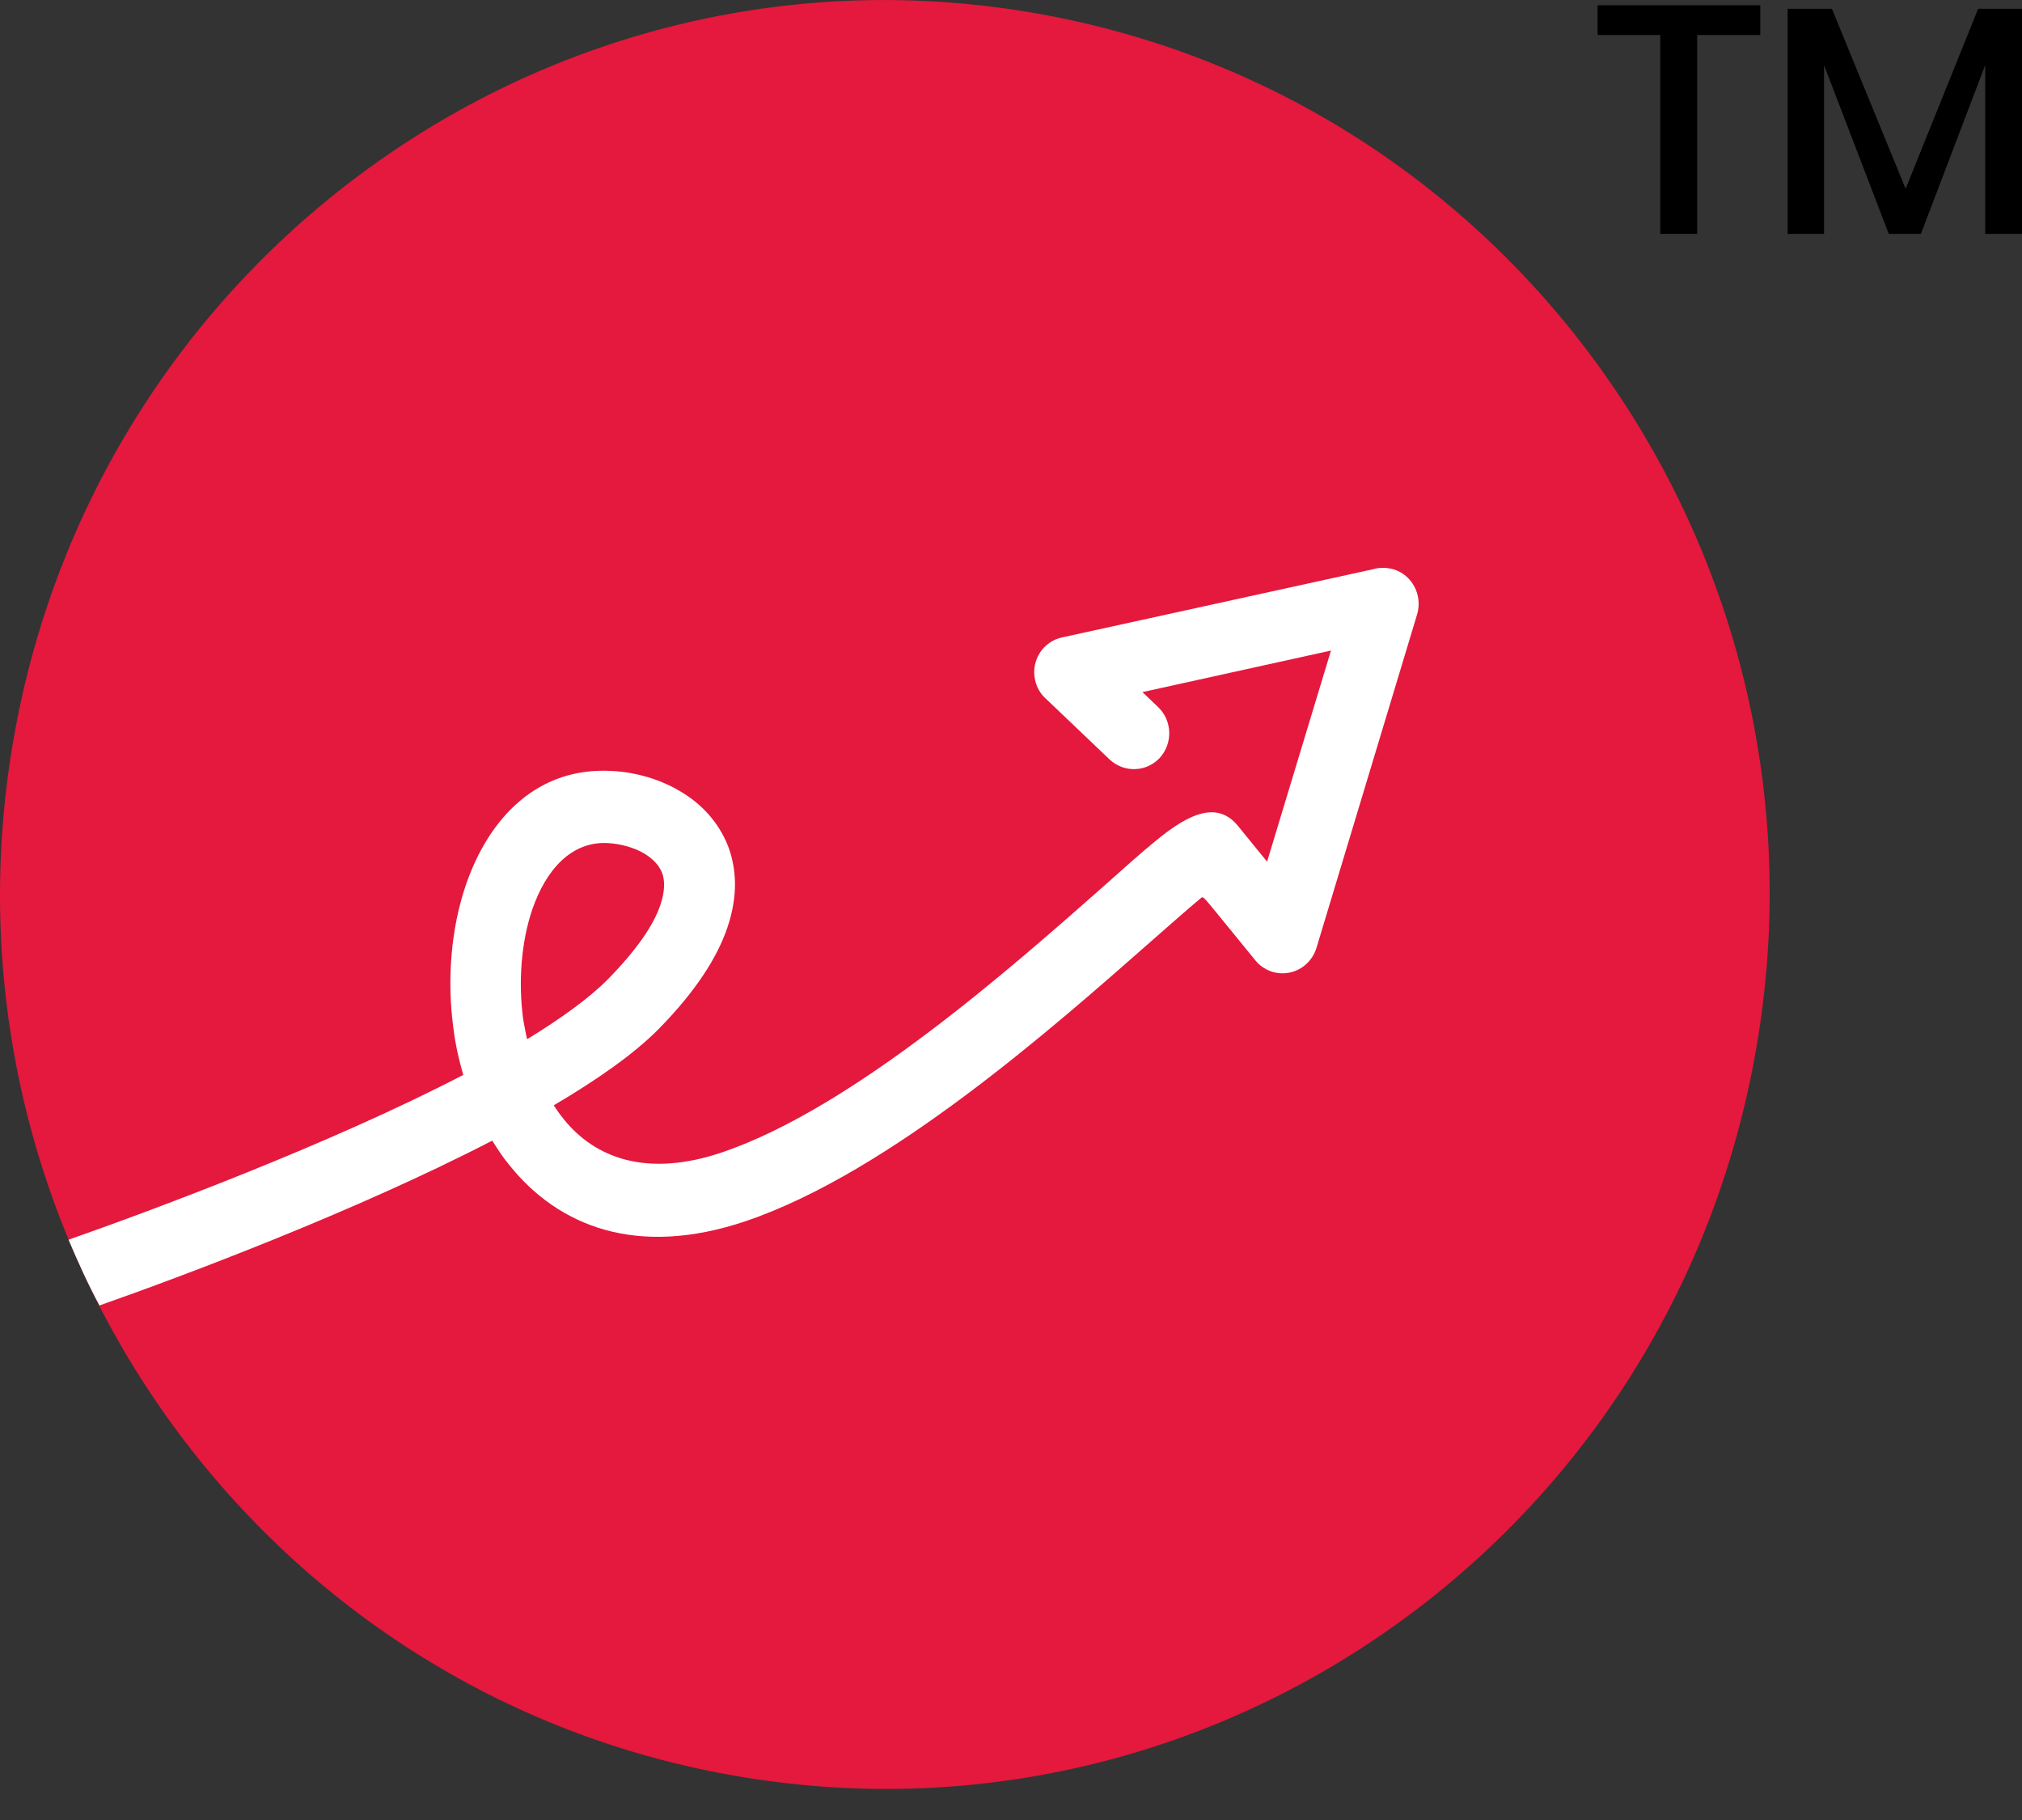 <svg width="20" height="18" viewBox="0 0 20 18" fill="none" xmlns="http://www.w3.org/2000/svg">
<rect x="0" y="0" width="20" height="18" fill="#333333" stroke="none"/>
<path fill-rule="evenodd" clip-rule="evenodd" d="M10.277 0.137C15.038 0.987 18.213 5.58 17.368 10.388C16.527 15.2 11.987 18.41 7.226 17.555C2.469 16.705 -0.706 12.116 0.135 7.304C0.976 2.496 5.52 -0.714 10.277 0.137Z" fill="#E5183D"/>
<path fill-rule="evenodd" clip-rule="evenodd" d="M0.678 12.261C1.492 11.975 3.248 11.324 4.582 10.631C4.539 10.482 4.504 10.329 4.485 10.172C4.419 9.686 4.462 9.185 4.605 8.761C4.838 8.076 5.326 7.582 6.055 7.625C6.288 7.637 6.532 7.707 6.733 7.829C6.939 7.95 7.106 8.131 7.199 8.362C7.288 8.593 7.3 8.863 7.195 9.173C7.094 9.471 6.881 9.804 6.516 10.176C6.272 10.423 5.908 10.678 5.477 10.932C5.508 10.979 5.539 11.023 5.574 11.066C5.884 11.454 6.4 11.65 7.148 11.395C8.435 10.956 9.994 9.58 10.921 8.761C11.118 8.585 11.289 8.432 11.428 8.319C11.781 8.025 12.049 7.931 12.243 8.166L12.533 8.522L13.165 6.434L11.3 6.845L11.456 6.994C11.595 7.127 11.603 7.351 11.471 7.496C11.339 7.637 11.118 7.645 10.975 7.511L10.351 6.916C10.296 6.869 10.254 6.802 10.238 6.724C10.196 6.532 10.316 6.344 10.506 6.304L13.58 5.63C13.642 5.611 13.712 5.611 13.782 5.63C13.968 5.685 14.072 5.885 14.018 6.073L13.022 9.373C13.002 9.439 12.964 9.498 12.909 9.545C12.758 9.671 12.537 9.647 12.417 9.498L11.995 8.981C11.901 8.867 11.898 8.867 11.882 8.879C11.754 8.985 11.587 9.134 11.39 9.306C10.424 10.156 8.8 11.595 7.377 12.077C6.299 12.441 5.524 12.128 5.039 11.524C4.977 11.45 4.923 11.367 4.869 11.281C3.52 11.979 1.829 12.614 0.984 12.911C0.868 12.696 0.771 12.48 0.678 12.261ZM5.214 10.278C5.547 10.074 5.826 9.874 6.016 9.682C6.303 9.388 6.466 9.146 6.532 8.95C6.578 8.812 6.578 8.707 6.547 8.628C6.516 8.554 6.454 8.491 6.377 8.444C6.272 8.381 6.14 8.346 6.012 8.338C5.652 8.319 5.4 8.601 5.264 8.997C5.156 9.318 5.125 9.706 5.175 10.082C5.187 10.145 5.198 10.211 5.214 10.278Z" fill="white"/>
<path d="M17.411 0.052V0.346H16.787V2.313H16.422V0.346H15.802V0.052H17.411Z" fill="black"/>
<path d="M20 0.087V2.313H19.636V0.644L19 2.313H18.682L18.042 0.644V2.313H17.682V0.087H18.12L18.849 1.867L19.566 0.087H20Z" fill="black"/>
</svg>
